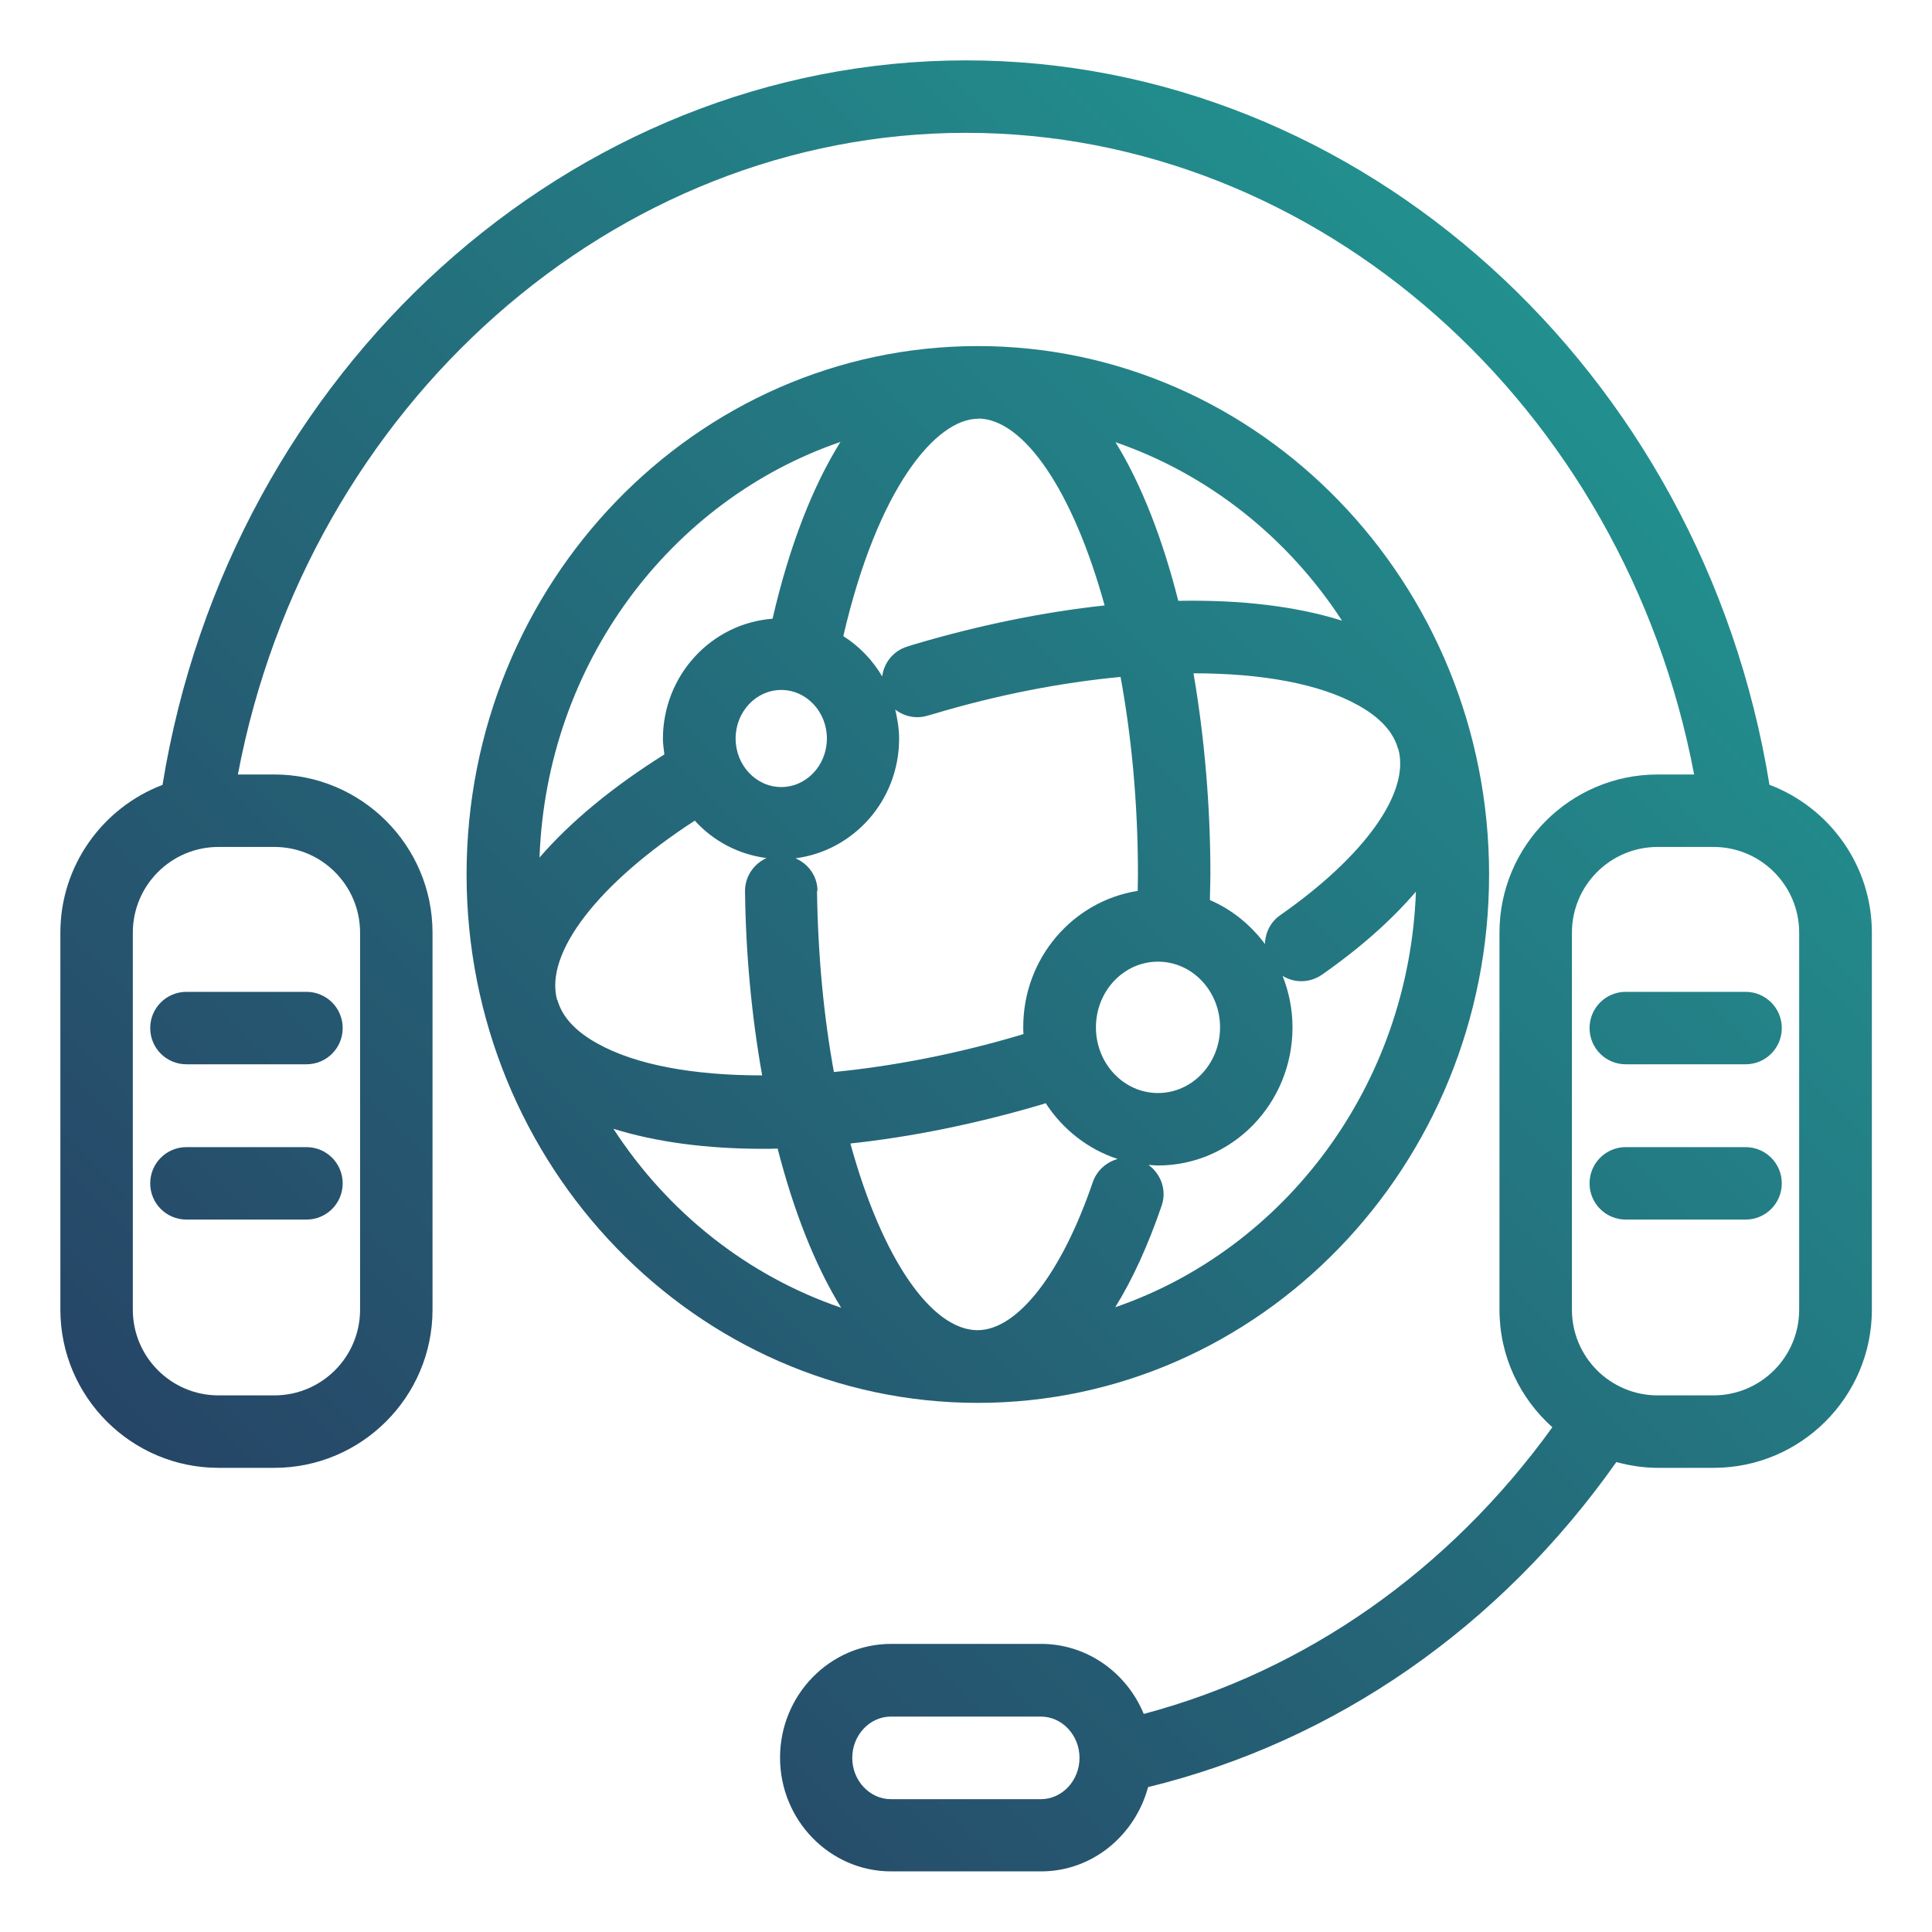 <?xml version="1.0" encoding="UTF-8"?><svg xmlns="http://www.w3.org/2000/svg" xmlns:xlink="http://www.w3.org/1999/xlink" viewBox="0 0 80 80"><defs><style>.cls-1{fill:none;}.cls-2{fill:url(#linear-gradient);}.cls-3{fill:url(#linear-gradient-3);}.cls-4{fill:url(#linear-gradient-4);}.cls-5{fill:url(#linear-gradient-2);}.cls-6{fill:url(#linear-gradient-6);}.cls-7{fill:url(#linear-gradient-5);}</style><linearGradient id="linear-gradient" x1="7.81" y1="74.05" x2="79.15" y2="2.71" gradientUnits="userSpaceOnUse"><stop offset="0" stop-color="#273d62"/><stop offset="1" stop-color="#21a298"/></linearGradient><linearGradient id="linear-gradient-2" x1="23.06" y1="89.3" x2="93.67" y2="18.69" xlink:href="#linear-gradient"/><linearGradient id="linear-gradient-3" x1="26.16" y1="92.63" x2="96.76" y2="22.03" xlink:href="#linear-gradient"/><linearGradient id="linear-gradient-4" x1="-6.4" y1="59.17" x2="64.21" y2="-11.43" xlink:href="#linear-gradient"/><linearGradient id="linear-gradient-5" x1="-3.3" y1="62.51" x2="67.3" y2="-8.1" xlink:href="#linear-gradient"/><linearGradient id="linear-gradient-6" x1="5.02" y1="71.67" x2="76.62" y2=".08" xlink:href="#linear-gradient"/></defs><g id="global_support_gradient"><path class="cls-2" d="m73.27,32.5C70.49,15.33,56.35,2.5,40,2.5S9.51,15.33,6.73,32.5c-2.47.94-4.23,3.33-4.23,6.12v15.61c0,3.61,2.94,6.55,6.55,6.55h2.31c3.61,0,6.55-2.94,6.55-6.55v-15.61c0-3.61-2.94-6.55-6.55-6.55h-1.51c2.89-15.27,15.56-26.57,30.15-26.57s27.26,11.3,30.15,26.57h-1.51c-3.61,0-6.55,2.94-6.55,6.55v15.61c0,1.94.85,3.67,2.19,4.87-4.28,5.93-10.21,10.09-16.92,11.87-.7-1.7-2.34-2.9-4.25-2.9h-6.21c-2.54,0-4.6,2.12-4.6,4.71s2.06,4.71,4.6,4.71h6.21c2.12,0,3.89-1.49,4.43-3.49,7.75-1.89,14.57-6.63,19.39-13.46.55.15,1.12.24,1.72.24h2.31c3.61,0,6.55-2.94,6.55-6.55v-15.61c0-2.79-1.76-5.18-4.23-6.12Zm-58.36,6.12v15.61c0,1.96-1.59,3.55-3.55,3.55h-2.31c-1.96,0-3.55-1.59-3.55-3.55v-15.61c0-1.96,1.59-3.55,3.55-3.55h2.31c1.96,0,3.55,1.59,3.55,3.55Zm28.19,35.88h-6.21c-.88,0-1.6-.77-1.6-1.71s.72-1.71,1.6-1.71h6.21c.88,0,1.6.77,1.6,1.71s-.72,1.71-1.6,1.71Zm31.4-20.27c0,1.96-1.59,3.55-3.55,3.55h-2.31c-1.96,0-3.55-1.59-3.55-3.55v-15.61c0-1.96,1.59-3.55,3.55-3.55h2.31c1.96,0,3.55,1.59,3.55,3.55v15.61Z"/><path class="cls-5" d="m72.28,41.07h-4.96c-.83,0-1.5.67-1.5,1.5s.67,1.5,1.5,1.5h4.96c.83,0,1.5-.67,1.5-1.5s-.67-1.5-1.5-1.5Z"/><path class="cls-3" d="m72.28,47.5h-4.96c-.83,0-1.5.67-1.5,1.5s.67,1.5,1.5,1.5h4.96c.83,0,1.5-.67,1.5-1.5s-.67-1.5-1.5-1.5Z"/><path class="cls-4" d="m6.22,42.57c0,.83.67,1.5,1.5,1.5h4.97c.83,0,1.5-.67,1.5-1.5s-.67-1.5-1.5-1.5h-4.97c-.83,0-1.5.67-1.5,1.5Z"/><path class="cls-7" d="m12.69,47.5h-4.97c-.83,0-1.5.67-1.5,1.5s.67,1.5,1.5,1.5h4.97c.83,0,1.5-.67,1.5-1.5s-.67-1.5-1.5-1.5Z"/><path class="cls-6" d="m61.66,36.21c0-12.06-9.5-21.88-21.17-21.88s-21.17,9.81-21.17,21.88,9.5,21.88,21.17,21.88,21.17-9.81,21.17-21.88Zm-26.45,11.14c2.52-.27,5.2-.81,7.94-1.62.05-.02.1-.03.15-.05.7,1.08,1.75,1.91,2.98,2.31-.46.13-.86.47-1.03.96-1.29,3.78-3.12,6.13-4.77,6.13-1.89,0-3.95-2.92-5.27-7.74Zm-12.14-5.94c-.54-1.95,1.72-4.85,5.7-7.43.76.84,1.8,1.4,2.97,1.55-.53.24-.9.77-.89,1.39.03,2.55.27,5.15.71,7.61-2.83,0-5.23-.43-6.82-1.32-.91-.5-1.47-1.11-1.66-1.81Zm17.42-24.08c1.9,0,3.94,2.99,5.25,7.74-2.51.27-5.18.81-7.91,1.62l-.25.08c-.58.17-.98.67-1.05,1.24-.4-.68-.95-1.25-1.61-1.67,1.43-6.17,3.85-9,5.58-9Zm-8.14,11.24c1.04,0,1.89.9,1.89,2.01s-.85,2.01-1.89,2.01-1.89-.9-1.89-2.01.85-2.01,1.89-2.01Zm1.5,8.32c0-.61-.38-1.12-.91-1.35,2.41-.31,4.29-2.4,4.29-4.95,0-.42-.07-.82-.16-1.21.37.29.87.4,1.35.25l.25-.07c2.64-.79,5.28-1.3,7.73-1.53.45,2.45.72,5.21.72,8.18,0,.23-.01.45-.01.68-2.68.42-4.74,2.78-4.74,5.64,0,.1,0,.2.01.29-.03,0-.06.02-.1.03-2.65.79-5.3,1.3-7.75,1.54-.41-2.24-.66-4.76-.7-7.5Zm24.05-5.88c.5,1.8-1.38,4.43-4.88,6.88-.41.28-.63.73-.64,1.2-.59-.79-1.37-1.43-2.28-1.82,0-.35.02-.7.02-1.06,0-2.8-.24-5.65-.7-8.33,2.82,0,5.22.43,6.81,1.32.91.5,1.47,1.11,1.66,1.81Zm-12.52,11.53c0-1.5,1.15-2.72,2.57-2.72s2.57,1.22,2.57,2.72-1.15,2.72-2.57,2.72-2.57-1.22-2.57-2.72Zm.8,11.59c.72-1.16,1.36-2.57,1.92-4.2.22-.64-.02-1.31-.54-1.69.13,0,.26.02.39.02,3.07,0,5.57-2.56,5.57-5.72,0-.75-.15-1.47-.41-2.13.23.14.5.22.77.22.3,0,.6-.09.86-.27,1.59-1.11,2.89-2.27,3.89-3.44-.29,8.03-5.42,14.79-12.45,17.21Zm9.39-28.43c-1.91-.6-4.21-.87-6.78-.82-.64-2.53-1.51-4.8-2.6-6.57,3.86,1.33,7.15,3.96,9.38,7.39Zm-20.77-7.4c-1.16,1.86-2.12,4.33-2.81,7.32-2.53.19-4.54,2.34-4.54,4.98,0,.22.04.43.06.64-2.17,1.36-3.91,2.81-5.17,4.27.29-8.03,5.42-14.8,12.46-17.21Zm-9.4,28.44c1.76.55,3.86.83,6.19.83.2,0,.41,0,.61-.01.65,2.53,1.53,4.81,2.63,6.59-3.88-1.32-7.19-3.96-9.43-7.41Z"/></g><g id="guides"><rect class="cls-1" x="1" y="1" width="77" height="77"/></g></svg>
